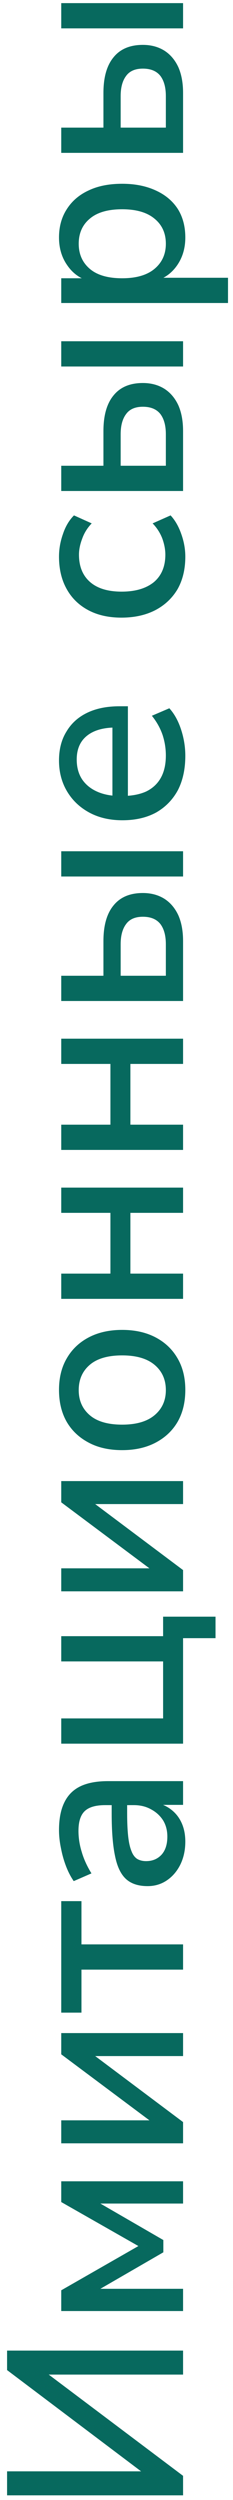 <?xml version="1.0" encoding="UTF-8"?> <svg xmlns="http://www.w3.org/2000/svg" width="28" height="300" viewBox="0 0 28 300" fill="none"><path d="M22 299.444L0.85 299.444L0.85 296.564L17.83 296.564L17.83 297.224L0.85 284.414L0.85 282.074L22 282.074L22 284.954L5.02 284.954L5.02 284.324L22 297.104L22 299.444ZM22 277.329L7.36 277.329L7.36 274.839L16.63 269.529L7.36 264.249L7.36 261.759L22 261.759L22 264.429L10.87 264.429L10.87 263.739L19.63 268.809L19.63 270.279L10.87 275.349L10.87 274.659L22 274.659L22 277.329ZM22 257.202L7.36 257.202L7.36 254.442L19 254.442L19 255.222L7.36 246.522L7.36 243.972L22 243.972L22 246.732L10.36 246.732L10.36 245.922L22 254.652L22 257.202ZM22 236.359L9.79 236.359L9.79 241.519L7.36 241.519L7.36 228.139L9.79 228.139L9.79 233.329L22 233.329L22 236.359ZM22.27 220.998C22.27 222.018 22.07 222.938 21.67 223.758C21.27 224.558 20.73 225.188 20.05 225.648C19.37 226.108 18.6 226.338 17.74 226.338C16.66 226.338 15.81 226.068 15.19 225.528C14.55 224.968 14.1 224.058 13.84 222.798C13.56 221.518 13.42 219.798 13.42 217.638L13.42 216.228L15.28 216.228L15.28 217.608C15.28 218.688 15.32 219.598 15.4 220.338C15.48 221.078 15.61 221.668 15.79 222.108C15.95 222.548 16.18 222.868 16.48 223.068C16.78 223.248 17.14 223.338 17.56 223.338C18.32 223.338 18.94 223.078 19.42 222.558C19.88 222.038 20.11 221.318 20.11 220.398C20.11 219.658 19.94 219.008 19.6 218.448C19.24 217.888 18.76 217.448 18.16 217.128C17.56 216.788 16.87 216.618 16.09 216.618L12.64 216.618C11.5 216.618 10.68 216.858 10.18 217.338C9.68 217.818 9.43 218.608 9.43 219.708C9.43 220.548 9.56 221.388 9.82 222.228C10.06 223.068 10.45 223.928 10.99 224.808L8.86 225.738C8.5 225.218 8.19 224.618 7.93 223.938C7.67 223.258 7.47 222.548 7.33 221.808C7.17 221.048 7.09 220.318 7.09 219.618C7.09 218.278 7.3 217.178 7.72 216.318C8.14 215.438 8.78 214.788 9.64 214.368C10.5 213.948 11.61 213.738 12.97 213.738L22 213.738L22 216.588L18.73 216.588L18.73 216.318C19.47 216.478 20.11 216.778 20.65 217.218C21.17 217.638 21.57 218.168 21.85 218.808C22.13 219.448 22.27 220.178 22.27 220.998ZM25.9 196.583L22 196.583L22 209.243L7.36 209.243L7.36 206.213L19.6 206.213L19.6 199.373L7.36 199.373L7.36 196.343L19.6 196.343L19.6 194.003L25.9 194.003L25.9 196.583ZM22 190.962L7.36 190.962L7.36 188.202L19 188.202L19 188.982L7.36 180.282L7.36 177.732L22 177.732L22 180.492L10.36 180.492L10.36 179.682L22 188.412L22 190.962ZM22.27 166.789C22.27 168.269 21.96 169.549 21.34 170.629C20.72 171.689 19.84 172.519 18.7 173.119C17.56 173.719 16.22 174.019 14.68 174.019C13.12 174.019 11.78 173.719 10.66 173.119C9.52 172.519 8.64 171.689 8.02 170.629C7.4 169.549 7.09 168.269 7.09 166.789C7.09 165.329 7.4 164.069 8.02 163.009C8.64 161.929 9.52 161.089 10.66 160.489C11.8 159.889 13.14 159.589 14.68 159.589C16.22 159.589 17.56 159.889 18.7 160.489C19.84 161.089 20.72 161.929 21.34 163.009C21.96 164.069 22.27 165.329 22.27 166.789ZM19.93 166.819C19.93 165.559 19.48 164.549 18.58 163.789C17.68 163.029 16.38 162.649 14.68 162.649C12.96 162.649 11.66 163.029 10.78 163.789C9.9 164.549 9.46 165.559 9.46 166.819C9.46 168.059 9.9 169.059 10.78 169.819C11.66 170.579 12.96 170.959 14.68 170.959C16.38 170.959 17.68 170.579 18.58 169.819C19.48 169.059 19.93 168.059 19.93 166.819ZM22 155.865L7.36 155.865L7.36 152.835L13.27 152.835L13.27 145.545L7.36 145.545L7.36 142.515L22 142.515L22 145.545L15.67 145.545L15.67 152.835L22 152.835L22 155.865ZM22 137.993L7.36 137.993L7.36 134.963L13.27 134.963L13.27 127.673L7.36 127.673L7.36 124.643L22 124.643L22 127.673L15.67 127.673L15.67 134.963L22 134.963L22 137.993ZM22 120.122L7.36 120.122L7.36 117.092L12.43 117.092L12.43 112.922C12.43 111.042 12.84 109.612 13.66 108.632C14.46 107.652 15.63 107.162 17.17 107.162C18.15 107.162 19.01 107.392 19.75 107.852C20.47 108.312 21.03 108.972 21.43 109.832C21.81 110.692 22 111.722 22 112.922L22 120.122ZM19.93 117.092L19.93 113.312C19.93 112.272 19.71 111.462 19.27 110.882C18.81 110.302 18.11 110.012 17.17 110.012C16.25 110.012 15.58 110.302 15.16 110.882C14.72 111.462 14.5 112.272 14.5 113.312L14.5 117.092L19.93 117.092ZM22 105.182L7.36 105.182L7.36 102.152L22 102.152L22 105.182ZM22.27 90.693C22.27 92.293 21.97 93.673 21.37 94.833C20.75 95.973 19.88 96.863 18.76 97.503C17.62 98.123 16.27 98.433 14.71 98.433C13.19 98.433 11.86 98.123 10.72 97.503C9.58 96.883 8.69 96.033 8.05 94.953C7.41 93.873 7.09 92.643 7.09 91.263C7.09 89.903 7.39 88.743 7.99 87.783C8.57 86.803 9.4 86.053 10.48 85.533C11.56 85.013 12.85 84.753 14.35 84.753L15.37 84.753L15.37 96.033L13.51 96.033L13.51 86.793L13.93 87.303C12.43 87.303 11.27 87.633 10.45 88.293C9.63 88.953 9.22 89.903 9.22 91.143C9.22 92.083 9.44 92.883 9.88 93.543C10.32 94.183 10.93 94.673 11.71 95.013C12.49 95.353 13.4 95.523 14.44 95.523L14.62 95.523C15.78 95.523 16.76 95.343 17.56 94.983C18.34 94.603 18.93 94.053 19.33 93.333C19.73 92.613 19.93 91.723 19.93 90.663C19.93 89.823 19.8 89.003 19.54 88.203C19.26 87.383 18.83 86.613 18.25 85.893L20.35 84.993C20.95 85.653 21.42 86.503 21.76 87.543C22.1 88.583 22.27 89.633 22.27 90.693ZM22.27 66.797C22.27 68.297 21.96 69.597 21.34 70.697C20.7 71.777 19.81 72.617 18.67 73.217C17.51 73.817 16.15 74.117 14.59 74.117C13.05 74.117 11.72 73.817 10.6 73.217C9.48 72.617 8.62 71.777 8.02 70.697C7.4 69.597 7.09 68.297 7.09 66.797C7.09 65.877 7.25 64.967 7.57 64.067C7.87 63.167 8.31 62.427 8.89 61.847L11.02 62.807C10.5 63.347 10.12 63.957 9.88 64.637C9.62 65.317 9.49 65.957 9.49 66.557C9.49 67.977 9.94 69.077 10.84 69.857C11.72 70.617 12.98 70.997 14.62 70.997C16.26 70.997 17.55 70.617 18.49 69.857C19.41 69.077 19.87 67.977 19.87 66.557C19.87 65.957 19.75 65.317 19.51 64.637C19.25 63.957 18.86 63.347 18.34 62.807L20.5 61.847C21.04 62.427 21.47 63.177 21.79 64.097C22.11 64.997 22.27 65.897 22.27 66.797ZM22 58.921L7.36 58.921L7.36 55.891L12.43 55.891L12.43 51.721C12.43 49.841 12.84 48.411 13.66 47.431C14.46 46.451 15.63 45.961 17.17 45.961C18.15 45.961 19.01 46.191 19.75 46.651C20.47 47.111 21.03 47.771 21.43 48.631C21.81 49.491 22 50.521 22 51.721L22 58.921ZM19.93 55.891L19.93 52.111C19.93 51.071 19.71 50.261 19.27 49.681C18.81 49.101 18.11 48.811 17.17 48.811C16.25 48.811 15.58 49.101 15.16 49.681C14.72 50.261 14.5 51.071 14.5 52.111L14.5 55.891L19.93 55.891ZM22 43.981L7.36 43.981L7.36 40.951L22 40.951L22 43.981ZM27.4 36.362L7.36 36.362L7.36 33.392L10.66 33.392L10.66 33.722C9.58 33.402 8.72 32.772 8.08 31.832C7.42 30.892 7.09 29.782 7.09 28.502C7.09 27.202 7.4 26.072 8.02 25.112C8.64 24.132 9.51 23.382 10.63 22.862C11.75 22.322 13.1 22.052 14.68 22.052C16.22 22.052 17.57 22.322 18.73 22.862C19.87 23.382 20.75 24.122 21.37 25.082C21.97 26.042 22.27 27.182 22.27 28.502C22.27 29.762 21.95 30.862 21.31 31.802C20.67 32.742 19.82 33.372 18.76 33.692L18.76 33.332L27.4 33.332L27.4 36.362ZM19.93 29.252C19.93 27.992 19.48 26.992 18.58 26.252C17.68 25.492 16.38 25.112 14.68 25.112C12.96 25.112 11.66 25.492 10.78 26.252C9.9 26.992 9.46 27.992 9.46 29.252C9.46 30.492 9.9 31.492 10.78 32.252C11.66 33.012 12.96 33.392 14.68 33.392C16.38 33.392 17.68 33.012 18.58 32.252C19.48 31.492 19.93 30.492 19.93 29.252ZM22 18.345L7.36 18.345L7.36 15.315L12.43 15.315L12.43 11.145C12.43 9.265 12.84 7.835 13.66 6.855C14.46 5.875 15.63 5.385 17.17 5.385C18.15 5.385 19.01 5.615 19.75 6.075C20.47 6.535 21.03 7.195 21.43 8.055C21.81 8.915 22 9.945 22 11.145L22 18.345ZM19.93 15.315L19.93 11.535C19.93 10.495 19.71 9.685 19.27 9.105C18.81 8.525 18.11 8.235 17.17 8.235C16.25 8.235 15.58 8.525 15.16 9.105C14.72 9.685 14.5 10.495 14.5 11.535L14.5 15.315L19.93 15.315ZM22 3.405L7.36 3.405L7.36 0.375L22 0.375L22 3.405Z" fill="#07695E"></path></svg> 
